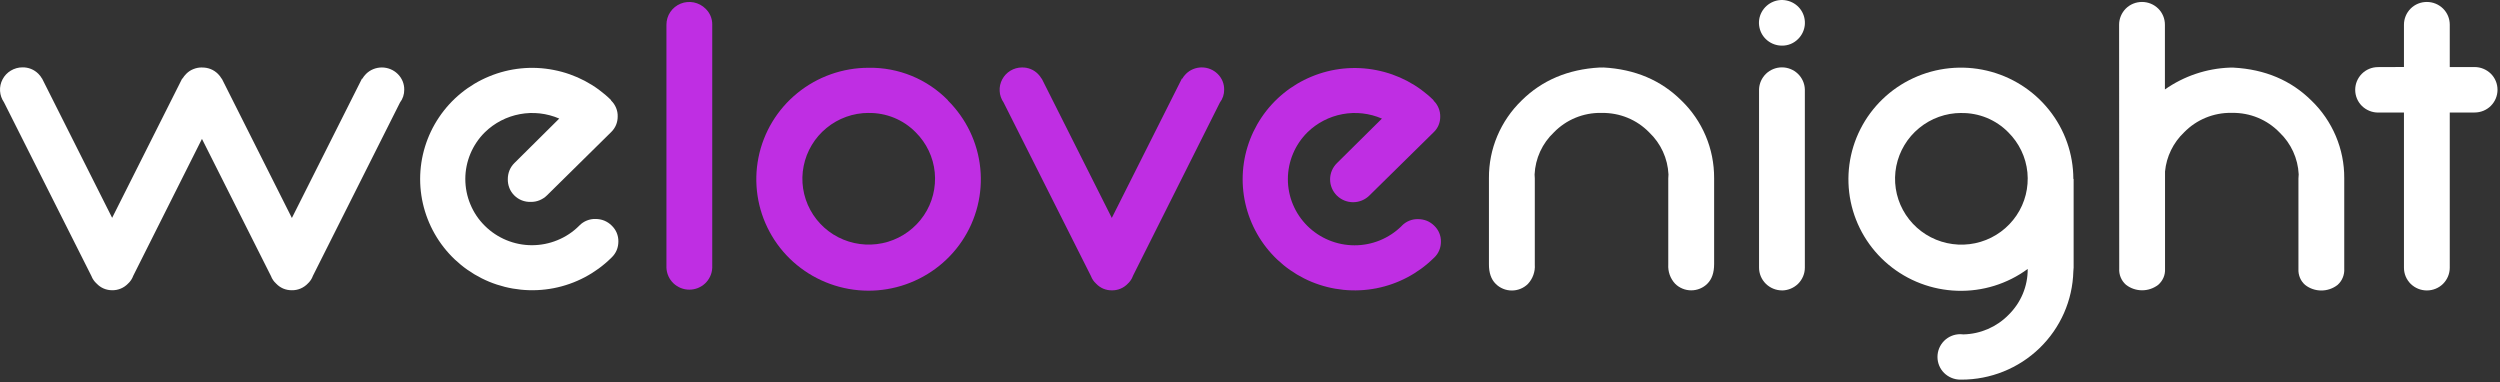<svg width="713" height="109" viewBox="0 0 713 109" fill="none" xmlns="http://www.w3.org/2000/svg">
<rect x="0" y="0" width="713" height="109" fill="#333333" stroke="none"/>
<path d="M457.273 19.242C466.297 19.733 473.706 22.877 479.512 28.644C482.505 31.52 484.862 34.962 486.464 38.761C488.073 42.56 488.881 46.643 488.868 50.77V75.311C488.868 77.77 488.226 79.632 486.948 80.899C486.345 81.51 485.623 81.987 484.829 82.314C484.034 82.642 483.194 82.806 482.339 82.806C481.479 82.806 480.625 82.642 479.843 82.314C479.049 81.987 478.327 81.51 477.725 80.899C477.049 80.169 476.526 79.305 476.195 78.366C475.864 77.427 475.732 76.429 475.791 75.445V50.905C475.791 50.517 475.805 50.145 475.851 49.757C475.639 45.198 473.673 40.907 470.342 37.748C468.594 35.959 466.509 34.545 464.185 33.59C461.868 32.637 459.378 32.175 456.869 32.205H456.617C454.108 32.16 451.63 32.637 449.317 33.59C447.005 34.545 444.918 35.959 443.176 37.748C439.843 40.892 437.876 45.198 437.665 49.757C437.71 50.13 437.725 50.517 437.725 50.905V75.49C437.8 76.489 437.65 77.472 437.319 78.411C436.99 79.35 436.464 80.214 435.788 80.944C435.187 81.554 434.466 82.032 433.671 82.359C432.875 82.687 432.034 82.851 431.179 82.851C430.322 82.851 429.466 82.687 428.686 82.359C427.89 82.032 427.169 81.554 426.568 80.944C425.277 79.677 424.631 77.815 424.646 75.356V50.786C424.617 46.658 425.427 42.576 427.034 38.776C428.641 34.976 430.998 31.535 433.971 28.659C439.782 22.907 447.185 19.763 456.207 19.257H457.26L457.273 19.242Z" fill="white"/>
<path d="M508.207 82.821C506.486 82.821 504.818 82.121 503.599 80.914C502.381 79.707 501.679 78.053 501.679 76.34V25.47C501.739 23.786 502.461 22.207 503.672 21.03C504.89 19.867 506.526 19.212 508.207 19.212C509.889 19.212 511.531 19.867 512.743 21.03C513.961 22.192 514.683 23.786 514.742 25.47V76.354C514.742 78.068 514.034 79.722 512.822 80.929C511.591 82.136 509.936 82.821 508.207 82.836V82.821ZM508.207 13.013C506.691 13.013 505.221 12.492 504.05 11.538C502.878 10.585 502.07 9.258 501.785 7.783C501.481 6.308 501.706 4.774 502.427 3.447C503.149 2.121 504.308 1.078 505.705 0.497C507.102 -0.084 508.658 -0.158 510.114 0.289C511.571 0.721 512.822 1.644 513.663 2.896C514.504 4.148 514.875 5.653 514.729 7.143C514.577 8.633 513.915 10.033 512.835 11.106C512.233 11.717 511.511 12.209 510.717 12.537C509.922 12.864 509.068 13.028 508.207 13.013Z" fill="white"/>
<path d="M559.341 32.22C554.971 32.22 550.733 33.739 547.357 36.511C543.98 39.268 541.683 43.112 540.822 47.373C539.981 51.635 540.643 56.045 542.715 59.875C544.788 63.704 548.125 66.699 552.163 68.353C556.202 70.007 560.704 70.231 564.895 68.964C569.087 67.698 572.688 65.031 575.118 61.424C577.555 57.818 578.634 53.482 578.217 49.162C577.793 44.841 575.853 40.803 572.761 37.733C571.02 35.96 568.934 34.559 566.624 33.606C564.306 32.667 561.83 32.19 559.341 32.235V32.22ZM578.29 76.713C572.49 80.974 565.419 83.164 558.215 82.925C551.005 82.702 544.086 80.065 538.571 75.46C533.062 70.856 529.262 64.524 527.818 57.52C526.382 50.517 527.342 43.217 530.586 36.824C533.824 30.432 539.14 25.306 545.675 22.282C552.203 19.257 559.579 18.497 566.604 20.136C573.622 21.775 579.879 25.724 584.368 31.326C588.863 36.928 591.306 43.872 591.32 51.024H591.399V76.354C591.399 76.697 591.366 77.04 591.32 77.368C591.114 85.638 587.658 93.505 581.679 99.286C575.707 105.067 567.69 108.286 559.354 108.271H559.096C557.374 108.271 555.706 107.586 554.474 106.379C553.243 105.157 552.567 103.518 552.567 101.789C552.567 100.061 553.256 98.422 554.474 97.2C555.706 95.978 557.354 95.308 559.096 95.308C559.4 95.308 559.685 95.323 559.983 95.368C564.823 95.248 569.418 93.266 572.794 89.839C574.549 88.126 575.946 86.084 576.893 83.835C577.839 81.585 578.316 79.156 578.303 76.713H578.29Z" fill="white"/>
<path d="M604.369 7.038C604.369 5.325 605.065 3.671 606.276 2.449C607.508 1.227 609.163 0.557 610.904 0.557C612.646 0.557 614.294 1.242 615.526 2.449C616.757 3.671 617.432 5.31 617.432 7.038V25.515C622.855 21.7 629.297 19.525 635.951 19.286H636.997C646.008 19.778 653.41 22.922 659.224 28.688C662.21 31.564 664.567 35.006 666.175 38.806C667.784 42.606 668.605 46.688 668.579 50.816V76.623C668.638 77.487 668.486 78.366 668.155 79.171C667.831 79.975 667.314 80.69 666.659 81.272C665.335 82.3 663.713 82.851 662.044 82.851C660.382 82.851 658.74 82.3 657.436 81.272C656.794 80.72 656.277 80.02 655.953 79.23C655.622 78.441 655.47 77.591 655.516 76.742V50.89C655.516 50.502 655.542 50.13 655.589 49.742C655.377 45.183 653.397 40.877 650.08 37.733C648.339 35.945 646.247 34.529 643.936 33.576C641.625 32.622 639.129 32.16 636.64 32.19H636.381C633.879 32.145 631.396 32.622 629.072 33.576C626.761 34.529 624.656 35.945 622.915 37.733C619.809 40.683 617.869 44.661 617.466 48.908V76.682C617.512 77.531 617.373 78.381 617.029 79.171C616.684 79.96 616.188 80.646 615.545 81.212C614.221 82.24 612.599 82.791 610.931 82.791C609.269 82.791 607.627 82.24 606.323 81.212C605.66 80.631 605.151 79.916 604.82 79.111C604.489 78.306 604.343 77.442 604.403 76.563L604.369 7.009V7.038Z" fill="white"/>
<path d="M685.608 19.122V7.038C685.608 5.325 686.297 3.671 687.515 2.449C688.746 1.227 690.395 0.557 692.136 0.557C693.878 0.557 695.533 1.242 696.764 2.449C697.996 3.671 698.671 5.31 698.671 7.038V19.122H705.755C707.483 19.122 709.152 19.808 710.383 21.015C711.615 22.237 712.29 23.876 712.29 25.604C712.29 27.333 711.602 28.972 710.383 30.193C709.152 31.415 707.503 32.086 705.755 32.086H698.671V76.354C698.671 78.068 697.983 79.722 696.764 80.944C695.533 82.165 693.878 82.836 692.136 82.836C690.395 82.836 688.746 82.151 687.515 80.944C686.283 79.722 685.608 78.083 685.608 76.354V32.101H678.232C676.504 32.101 674.842 31.415 673.611 30.209C672.379 28.986 671.704 27.347 671.704 25.619C671.704 23.891 672.393 22.252 673.611 21.03C674.842 19.808 676.491 19.137 678.232 19.137L685.608 19.108V19.122Z" fill="white"/>
<path d="M201.211 2.464C201.826 3.06 202.322 3.76 202.652 4.55C202.982 5.34 203.148 6.189 203.133 7.038V76.354C203.073 78.038 202.352 79.618 201.136 80.795C199.92 81.957 198.283 82.612 196.601 82.612C194.919 82.612 193.282 81.957 192.066 80.795C190.85 79.632 190.129 78.038 190.069 76.354V7.038C190.069 5.757 190.444 4.505 191.165 3.433C191.886 2.36 192.907 1.54 194.093 1.049C195.294 0.557 196.601 0.438 197.877 0.691C199.138 0.944 200.31 1.57 201.226 2.479L201.211 2.464Z" fill="#BF2EE3"/>
<path d="M247.714 32.205C243.345 32.205 239.11 33.725 235.731 36.496C232.353 39.253 230.055 43.097 229.2 47.359C228.344 51.62 229.019 56.031 231.091 59.86C233.164 63.689 236.497 66.684 240.537 68.338C244.576 69.992 249.08 70.215 253.27 68.949C257.459 67.682 261.063 65.015 263.495 61.41C265.929 57.804 267.009 53.468 266.589 49.146C266.168 44.826 264.232 40.788 261.138 37.718C259.396 35.945 257.309 34.544 254.997 33.591C252.684 32.652 250.207 32.175 247.714 32.22V32.205ZM270.328 28.644C275.569 33.844 278.842 40.668 279.578 47.984C280.313 55.3 278.467 62.646 274.352 68.755C270.238 74.879 264.111 79.379 257.024 81.525C249.936 83.67 242.323 83.298 235.476 80.482C228.629 77.666 222.968 72.6 219.484 66.103C215.986 59.621 214.874 52.142 216.316 44.915C217.758 37.703 221.676 31.206 227.413 26.543C233.134 21.879 240.326 19.331 247.729 19.331C251.933 19.257 256.123 20.046 260.012 21.641C263.901 23.235 267.415 25.604 270.358 28.599L270.328 28.644Z" fill="#BF2EE3"/>
<path d="M323.123 78.679C322.824 79.528 322.313 80.288 321.652 80.899C321.066 81.51 320.361 82.002 319.58 82.33C318.799 82.657 317.958 82.821 317.102 82.806C316.262 82.806 315.421 82.657 314.655 82.33C313.889 82.002 313.184 81.51 312.613 80.899C311.952 80.303 311.456 79.573 311.141 78.739L286.215 29.21C285.554 28.256 285.164 27.139 285.104 25.992C285.029 24.829 285.284 23.682 285.825 22.654C286.365 21.626 287.176 20.762 288.167 20.166C289.158 19.57 290.299 19.242 291.47 19.242C292.311 19.227 293.152 19.376 293.933 19.689C294.714 20.002 295.42 20.479 296.02 21.075C296.425 21.477 296.771 21.924 297.041 22.416H297.101L317.087 62.154L337.074 22.416L337.149 22.475C337.449 21.969 337.809 21.492 338.23 21.075C339.431 19.883 341.053 19.227 342.749 19.227C344.446 19.227 346.068 19.898 347.269 21.075C347.87 21.656 348.335 22.356 348.666 23.131C348.981 23.906 349.146 24.725 349.131 25.56C349.146 26.886 348.726 28.182 347.915 29.24L323.123 78.664V78.679Z" fill="#BF2EE3"/>
<path d="M394.104 33.814C390.575 32.294 386.671 31.847 382.902 32.548C379.118 33.248 375.634 35.051 372.901 37.718C369.327 41.25 367.315 46.047 367.301 51.054C367.286 56.061 369.282 60.858 372.841 64.404C376.4 67.951 381.235 69.947 386.281 69.963C391.326 69.977 396.161 67.996 399.735 64.464L399.855 64.33C400.44 63.734 401.161 63.258 401.942 62.944C402.723 62.631 403.564 62.468 404.405 62.498C405.26 62.498 406.116 62.646 406.912 62.959C407.708 63.287 408.429 63.764 409.03 64.36C409.645 64.941 410.141 65.656 410.471 66.431C410.801 67.221 410.967 68.055 410.952 68.904C410.952 69.754 410.801 70.603 410.471 71.393C410.141 72.183 409.645 72.898 409.03 73.479L408.895 73.598C404.419 78.008 398.714 81.018 392.527 82.225C386.326 83.432 379.914 82.791 374.088 80.392C368.261 77.978 363.277 73.926 359.777 68.71C356.279 63.496 354.402 57.371 354.402 51.114C354.402 44.855 356.279 38.717 359.777 33.516C363.277 28.301 368.261 24.233 374.088 21.834C379.914 19.421 386.34 18.78 392.527 20.002C398.729 21.209 404.419 24.204 408.895 28.629L408.834 28.689C408.834 28.689 408.834 28.748 408.895 28.748C409.495 29.329 409.976 30.044 410.291 30.819C410.606 31.594 410.772 32.429 410.756 33.263C410.756 34.097 410.606 34.917 410.291 35.677C409.976 36.437 409.495 37.137 408.895 37.703L390.545 55.763C389.314 56.984 387.647 57.669 385.905 57.669C384.163 57.669 382.496 56.984 381.266 55.763C380.034 54.541 379.343 52.887 379.343 51.158C379.343 49.43 380.034 47.776 381.266 46.554L394.104 33.844V33.814Z" fill="#BF2EE3"/>
<path d="M57.629 19.257C58.469 19.242 59.31 19.391 60.092 19.704C60.872 20.017 61.578 20.493 62.178 21.089C62.584 21.492 62.929 21.939 63.199 22.43H63.26L83.246 62.17L103.232 22.43L103.307 22.49C103.607 21.983 103.968 21.507 104.388 21.089C105.59 19.897 107.211 19.242 108.908 19.242C110.604 19.242 112.227 19.912 113.428 21.089C114.028 21.671 114.493 22.371 114.824 23.146C115.14 23.921 115.305 24.74 115.289 25.574C115.305 26.901 114.884 28.197 114.073 29.255L89.252 78.649C88.952 79.499 88.442 80.259 87.781 80.869C87.195 81.48 86.489 81.972 85.709 82.3C84.928 82.627 84.086 82.792 83.231 82.776C82.39 82.776 81.549 82.627 80.783 82.3C80.017 81.972 79.311 81.48 78.741 80.869C78.081 80.273 77.585 79.543 77.269 78.709L57.599 39.61L38.003 78.649C37.703 79.499 37.193 80.259 36.532 80.869C35.946 81.48 35.24 81.972 34.459 82.3C33.679 82.627 32.823 82.792 31.982 82.776C31.155 82.776 30.33 82.612 29.564 82.285C28.799 81.957 28.122 81.466 27.552 80.869C26.891 80.273 26.381 79.543 26.065 78.709L1.139 29.18C0.478 28.227 0.088 27.109 0.013 25.962C-0.062 24.8 0.193 23.652 0.734 22.624C1.274 21.596 2.085 20.732 3.091 20.136C4.082 19.54 5.239 19.212 6.395 19.212C7.236 19.197 8.076 19.346 8.857 19.659C9.638 19.972 10.344 20.449 10.945 21.045C11.35 21.447 11.695 21.894 11.966 22.386H11.995L31.982 62.125L51.968 22.386L52.028 22.445C52.328 21.939 52.703 21.462 53.124 21.045C53.71 20.449 54.415 19.987 55.196 19.689C55.977 19.376 56.803 19.227 57.629 19.242V19.257Z" fill="white"/>
<path d="M159.496 33.814C155.968 32.294 152.063 31.847 148.294 32.548C144.51 33.248 141.027 35.051 138.294 37.718C136.522 39.461 135.126 41.547 134.164 43.827C133.204 46.122 132.708 48.566 132.708 51.039C132.708 53.512 133.188 55.971 134.149 58.265C135.095 60.56 136.491 62.646 138.264 64.39C140.02 66.147 142.123 67.533 144.42 68.487C146.733 69.441 149.195 69.933 151.688 69.933C154.181 69.933 156.658 69.455 158.971 68.502C161.283 67.563 163.385 66.177 165.142 64.419L165.277 64.285C165.862 63.689 166.583 63.212 167.364 62.899C168.145 62.587 168.986 62.422 169.827 62.452C170.683 62.452 171.539 62.601 172.32 62.914C173.116 63.242 173.836 63.719 174.436 64.315C175.052 64.896 175.548 65.611 175.879 66.386C176.209 67.176 176.374 68.011 176.359 68.859C176.359 69.709 176.209 70.558 175.879 71.348C175.548 72.137 175.052 72.853 174.436 73.434L174.317 73.553C169.842 77.964 164.136 80.974 157.949 82.181C151.748 83.388 145.336 82.747 139.51 80.348C133.684 77.934 128.699 73.881 125.199 68.666C121.701 63.451 119.824 57.327 119.824 51.068C119.824 44.81 121.701 38.671 125.199 33.471C128.699 28.256 133.684 24.189 139.51 21.79C145.336 19.376 151.763 18.735 157.949 19.957C164.151 21.164 169.842 24.159 174.317 28.584L174.242 28.644C174.242 28.644 174.242 28.703 174.317 28.703C174.917 29.284 175.398 30 175.713 30.775C176.028 31.549 176.194 32.383 176.164 33.218C176.164 34.053 176.014 34.872 175.698 35.632C175.383 36.392 174.902 37.092 174.301 37.674L155.982 55.732C155.382 56.329 154.661 56.79 153.865 57.118C153.07 57.446 152.228 57.595 151.373 57.58C150.501 57.61 149.646 57.461 148.835 57.148C148.024 56.835 147.303 56.358 146.688 55.747C146.072 55.136 145.591 54.421 145.276 53.617C144.961 52.812 144.811 51.963 144.826 51.098C144.826 50.249 144.975 49.414 145.291 48.625C145.606 47.835 146.087 47.12 146.688 46.524L159.496 33.814Z" fill="white"/>
</svg>
